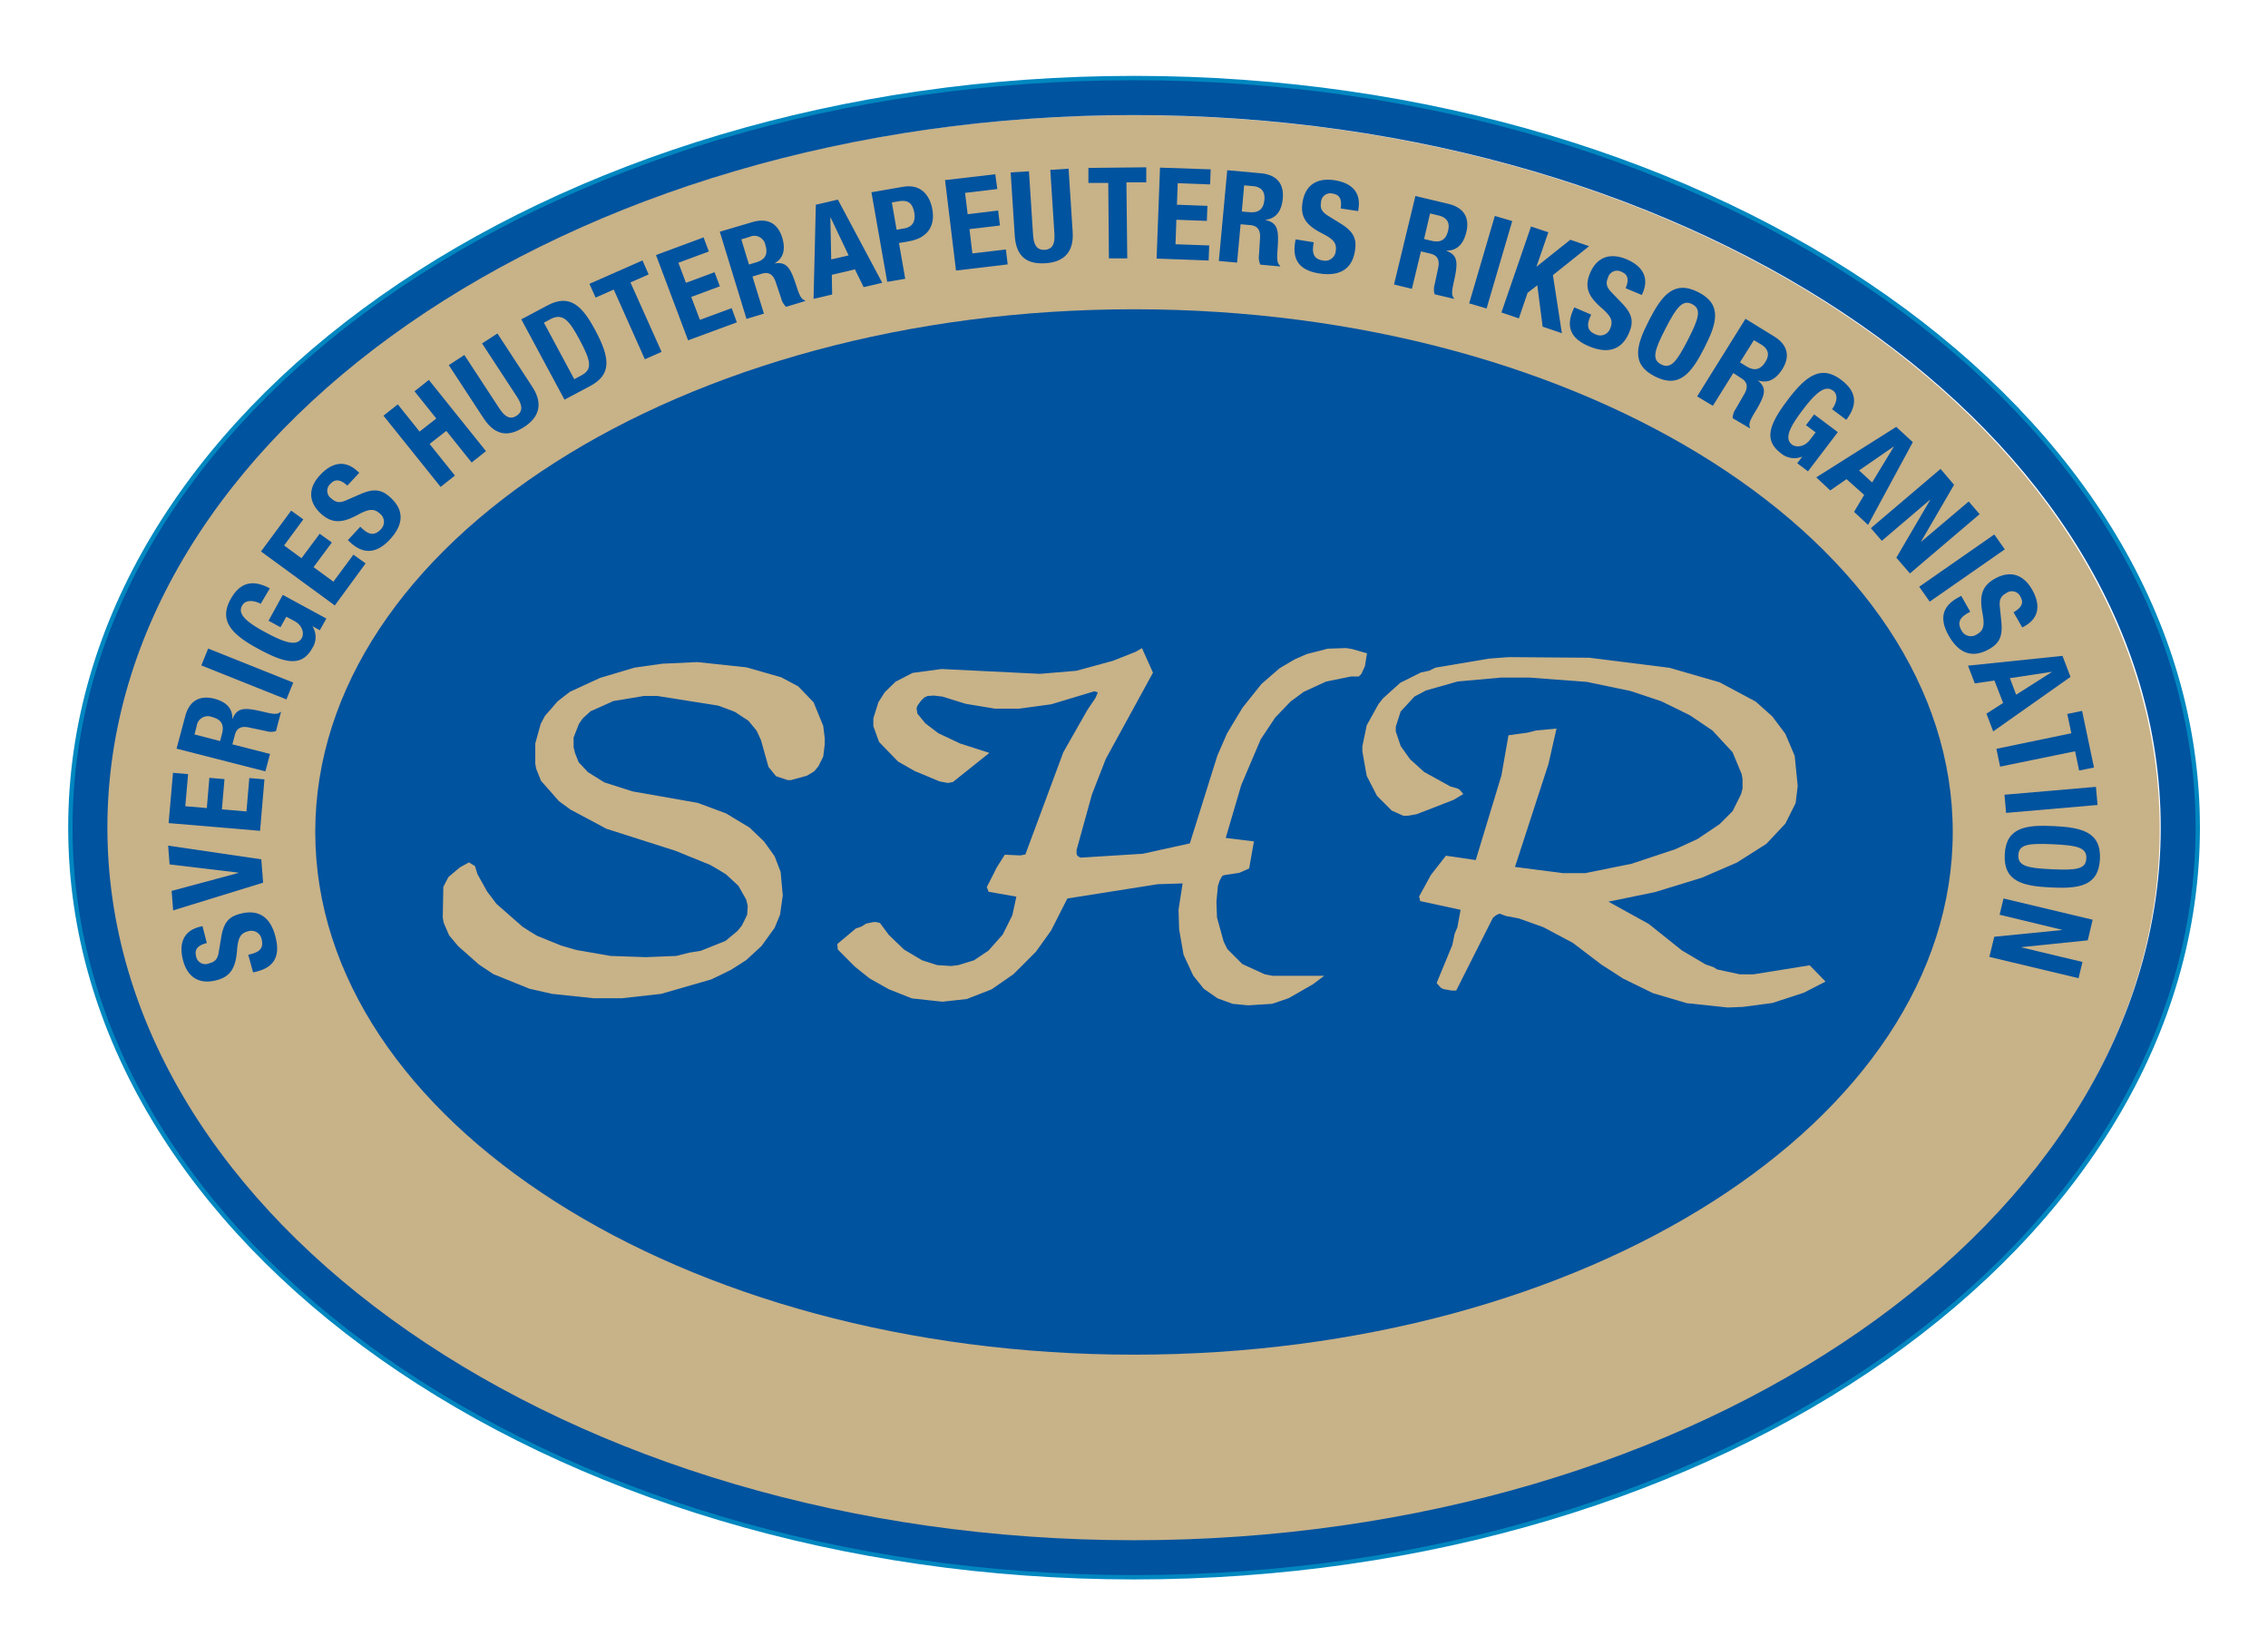 <svg xmlns="http://www.w3.org/2000/svg" xmlns:xlink="http://www.w3.org/1999/xlink" id="Layer_1" data-name="Layer 1" viewBox="0 0 520.78 375.51"><defs><style>.cls-1,.cls-5{fill:none;stroke:#0087c0;}.cls-1{clip-rule:evenodd;}.cls-2,.cls-7{fill:#c8b288;}.cls-2,.cls-5,.cls-6{fill-rule:evenodd;}.cls-3{clip-path:url(#clip-path);}.cls-4,.cls-6{fill:#00539f;}</style><clipPath id="clip-path"><path class="cls-1" d="M504.65,190c0,95-109.42,172.1-244.24,172.1S16.16,285,16.16,190,125.58,17.92,260.41,17.92,504.65,95,504.65,190"></path></clipPath></defs><path class="cls-2" d="M495.91,190.35c0,90.49-105.65,163.93-235.82,163.93S24.27,280.84,24.27,190.35,129.92,26.43,260.09,26.43,495.91,99.87,495.91,190.35"></path><g class="cls-3"><path class="cls-4" d="M496.15,190c0,90.21-105.75,163.6-235.74,163.6S24.66,280.24,24.66,190,130.42,26.42,260.41,26.42,496.15,99.81,496.15,190ZM260.41,9.42c-67,0-140.09,16.86-183.75,47.46-44.49,31.18-69,84.36-69,133.15s26.7,94.47,75.17,128.62c47.57,33.52,110.63,52,177.58,52s130-18.46,177.57-52c48.47-34.15,75.17-79.83,75.17-128.62S486.46,95.56,438,61.4C390.42,27.88,327.35,9.42,260.41,9.42Z"></path></g><path class="cls-5" d="M504.65,190c0,95-109.42,172.1-244.24,172.1S16.16,285,16.16,190,125.58,17.92,260.41,17.92,504.65,95,504.65,190"></path><path class="cls-6" d="M448.39,191c0,66.23-84.21,120-188,120s-188-53.74-188-120,84.22-120,188-120,188,53.75,188,120"></path><path class="cls-4" d="M57,219.19l.6-.15c1.92-.48,3-1.32,2.47-3.46A2.41,2.41,0,0,0,57,213.79c-1.83.46-2.35,1.54-2.58,4.47-.31,3.91-1.47,6-4.84,6.81-4,1-6.61-.87-7.58-4.72-.92-3.61,0-6.62,3.91-7.59l.58-.15,1,3.89c-1.95.48-2.88,1.37-2.48,2.95a2.15,2.15,0,0,0,3,1.71c1.26-.31,2-.87,2.25-2.77l.58-3.47c.6-3.38,1.92-4.55,4.44-5.17,4.32-1.08,6.92,1,8,5.41,1.16,4.59-.56,6.94-4.33,7.88l-.83.2Z"></path><path class="cls-4" d="M39.41,204.53l15.3-4.11v-.09l-15.77-1.88-.33-4.31L60,197.28l.42,5.36L39.76,209Z"></path><path class="cls-4" d="M39.72,177.42l3.47.3-.64,7.37,4.94.42.59-6.94,3.47.3-.6,6.94,5.64.48.66-7.67,3.47.3-1,11.82-21-1.78Z"></path><path class="cls-4" d="M40.54,171.87l2-7.47c.88-3.34,3.14-4.88,6.65-4,2.74.71,4.26,2.24,4.15,4.64l.05,0c1.1-2.66,2.74-2.66,7.07-1.63,2.18.53,3.26.69,3.89.05l.17,0-1.15,4.38a3.84,3.84,0,0,1-2.27,0L57.12,167c-1.62-.33-2.76.06-3.19,1.72l-.57,2.16L62,173.09l-1.06,4Zm10-1.74.44-1.69c.51-1.94-.06-3.25-2.26-3.82a2.58,2.58,0,0,0-3.56,2.08l-.5,1.91Z"></path><path class="cls-4" d="M65.77,160.57l-19.54-7.8,1.57-3.88,19.54,7.81Z"></path><path class="cls-4" d="M59.86,138.62c-1.35-.73-3.43-1.1-4.26.4-1,1.75.46,3.49,5.09,6,4.45,2.42,7.46,3.54,8.63,1.42.49-.88.29-2.78-1.7-3.86l-1.88-1L64.4,144l-2.74-1.5,3.27-5.93,10,5.43-1.49,2.69-1.71-.93,0,0a4.61,4.61,0,0,1,0,5c-2.48,4.5-6.39,3.53-12.77,0-6.21-3.38-8.6-6.53-6-11.21,2.21-4,5.22-4.51,9-2.47Z"></path><path class="cls-4" d="M66.85,117.23l2.8,2-4.42,6,4,2.92,4.17-5.61,2.8,2L72,130.2l4.55,3.34,4.6-6.2,2.8,2L76.88,139l-16.95-12.4Z"></path><path class="cls-4" d="M82.72,120.93l.46.42c1.45,1.33,2.76,1.78,4.27.16a2.39,2.39,0,0,0-.2-3.58c-1.39-1.27-2.59-1.11-5.18.3-3.48,1.88-5.84,2-8.39-.31-3-2.78-2.88-6-.16-8.88,2.54-2.73,5.57-3.62,8.54-.89l.43.4-2.74,2.94c-1.47-1.36-2.73-1.64-3.84-.45a2.13,2.13,0,0,0,.17,3.4c1,.87,1.82,1.15,3.57.35l3.24-1.41c3.18-1.35,4.89-.89,6.79.86,3.27,3,2.92,6.31-.18,9.64s-6.15,3.32-9,.7l-.62-.58Z"></path><path class="cls-4" d="M88.05,95.43l3.29-2.6,5,6.25,3.84-3-5-6.25,3.29-2.61,13.12,16.35-3.29,2.61-5.82-7.26-3.84,3,5.82,7.26-3.29,2.6Z"></path><path class="cls-4" d="M106.63,81.5l8,12.22c1.14,1.75,2.38,2.79,4,1.72s1.2-2.63.06-4.37l-8-12.23,3.53-2.28,8,12.23c2.91,4.44,1,7.4-1.89,9.25s-6.21,2.65-9.28-2l-8-12.22Z"></path><path class="cls-4" d="M119.7,73.31l6.09-3.23c5.13-2.72,8,.29,10.9,5.74,3.5,6.51,3.71,10.22-1.22,12.83l-5.85,3.1Zm12.16,13.74,1.65-.88c2.58-1.37,2.22-3.27-.48-8.28-2.25-4.18-3.76-6.13-6.57-4.65l-1.57.84Z"></path><path class="cls-4" d="M147.53,59.79,148.94,63l-4.17,1.84,7.14,15.94-3.84,1.7-7.14-16-4.17,1.84-1.41-3.16Z"></path><path class="cls-4" d="M161.55,54.5l1.22,3.23-7,2.59,1.74,4.61,6.57-2.44,1.21,3.24-6.57,2.44,2,5.26L168,70.74,169.2,74,158,78.13l-7.37-19.58Z"></path><path class="cls-4" d="M165.28,53.2,172.72,51c3.33-1,5.84.11,6.89,3.56.82,2.69.3,4.77-1.82,5.93v0c2.86-.46,3.71.94,5.08,5.15.68,2.12,1.11,3.12,2,3.31l0,.17-4.36,1.32a3.92,3.92,0,0,1-1.15-2l-1.28-3.8c-.56-1.55-1.49-2.3-3.14-1.81l-2.16.65L175.41,72l-4,1.21Zm6.7,7.53,1.68-.51c1.93-.58,2.76-1.75,2.1-3.9a2.58,2.58,0,0,0-3.64-1.94l-1.9.57Z"></path><path class="cls-4" d="M187.33,47l5.06-1.18,10.19,19.1-4.27,1-2-4.08L191,63.09l.08,4.52-4.27,1Zm3.53,12.56,4-.93-4.13-8.69h-.06Z"></path><path class="cls-4" d="M200.1,44.14l7.26-1.26c4.23-.73,6.19,2.11,6.73,5.2.74,4.27-1.54,6.65-5.45,7.33l-2.22.38L207.86,64l-4.14.71Zm5.78,8.6,1.85-.32c1.64-.29,2.59-1.46,2.22-3.57s-1.36-3-3.44-2.67l-1.72.3Z"></path><path class="cls-4" d="M228.54,40,229,43.4l-7.4.88.59,4.89,7-.83.42,3.43-7,.83.67,5.58,7.69-.91.42,3.43-11.87,1.41L217,41.35Z"></path><path class="cls-4" d="M236.27,39.33l.94,14.55c.14,2.08.7,3.6,2.69,3.47s2.35-1.7,2.21-3.78L241.17,39l4.2-.27.94,14.55c.34,5.29-2.8,6.93-6.21,7.15s-6.73-.72-7.09-6.3l-.94-14.55Z"></path><path class="cls-4" d="M263.21,38.41l0,3.45-4.56,0,.19,17.45-4.21,0L254.48,42l-4.56,0,0-3.45Z"></path><path class="cls-4" d="M278,38.88l-.13,3.46-7.44-.28L270.25,47l7,.26-.13,3.45-7-.26-.2,5.62,7.74.28-.13,3.46-11.95-.44.78-20.89Z"></path><path class="cls-4" d="M281.8,39.08l7.74.7c3.46.31,5.37,2.28,5,5.86-.26,2.8-1.53,4.54-3.94,4.82v.06c2.81.64,3.08,2.25,2.76,6.66-.17,2.22-.15,3.31.59,3.82l0,.17-4.54-.41a3.88,3.88,0,0,1-.32-2.23l.25-4c.06-1.64-.52-2.69-2.23-2.85l-2.24-.2-.81,8.81-4.19-.38Zm3.35,9.48,1.75.15c2,.18,3.22-.59,3.43-2.83q.27-2.9-2.65-3.15l-2-.18Z"></path><path class="cls-4" d="M301.66,55.62l-.09.6c-.29,1.94.07,3.27,2.27,3.6a2.42,2.42,0,0,0,2.87-2.18c.28-1.85-.53-2.74-3.17-4.08-3.51-1.8-5-3.65-4.46-7.06.62-4.06,3.35-5.72,7.31-5.13,3.7.55,6.15,2.54,5.55,6.51l-.09.58-4-.6c.3-2-.17-3.16-1.79-3.4a2.14,2.14,0,0,0-2.73,2c-.2,1.27.06,2.14,1.71,3.13l3,1.86c2.91,1.86,3.49,3.51,3.1,6.06-.66,4.37-3.62,5.95-8.12,5.28-4.72-.71-6.23-3.18-5.66-7l.13-.84Z"></path><path class="cls-4" d="M325,45l7.56,1.8c3.38.8,5,3,4.13,6.52-.66,2.74-2.17,4.27-4.59,4.21v.05c2.69,1,2.72,2.67,1.76,7-.49,2.17-.63,3.25,0,3.86l0,.17-4.43-1.05a3.86,3.86,0,0,1,0-2.26l.83-3.93c.3-1.61-.12-2.74-1.8-3.14l-2.18-.52-2.08,8.6-4.1-1ZM327,54.87l1.71.41c2,.47,3.28-.12,3.8-2.31.46-1.88-.25-3-2.16-3.5L328.37,49Z"></path><path class="cls-4" d="M337.35,69.65l5.89-20.07,4,1.17-5.89,20.07Z"></path><path class="cls-4" d="M355.53,53.33l-2.74,7.92,0,0,7.78-6.21,4.31,1.48-8.3,6.64,2.06,13.34L354.22,75,353,65.49l-2.24,1.74-2,5.87-4-1.36L351.55,52Z"></path><path class="cls-4" d="M365.36,72.22l-.24.56c-.76,1.81-.74,3.19,1.31,4a2.42,2.42,0,0,0,3.32-1.41c.73-1.73.16-2.79-2.06-4.73-3-2.6-3.92-4.75-2.58-7.93,1.6-3.78,4.66-4.73,8.35-3.2,3.45,1.44,5.33,4,3.77,7.67l-.23.54-3.72-1.55c.78-1.84.62-3.11-.89-3.74a2.16,2.16,0,0,0-3.16,1.32c-.5,1.19-.47,2.09.89,3.45l2.45,2.55c2.36,2.5,2.51,4.25,1.51,6.62-1.72,4.08-5,4.89-9.18,3.14-4.39-1.83-5.25-4.6-3.75-8.16l.33-.79Z"></path><path class="cls-4" d="M389.94,67.06c5.63,2.85,4.27,7.22,1.37,12.88s-5.66,9.33-11.29,6.49-4.27-7.22-1.37-12.88S384.32,64.22,389.94,67.06Zm-8.5,16.6c2.21,1.12,3.55-.6,6.12-5.61s3.18-7.1,1-8.22-3.57.63-6.13,5.61S379.22,82.54,381.44,83.66Z"></path><path class="cls-4" d="M400.8,73.19l6.61,4.07c2.95,1.82,3.77,4.42,1.86,7.48-1.49,2.39-3.42,3.38-5.69,2.56l0,0c2.24,1.82,1.75,3.38-.53,7.19-1.15,1.9-1.63,2.88-1.19,3.67l-.09.15L397.85,96a3.86,3.86,0,0,1,.72-2.14l2-3.47c.79-1.44.75-2.64-.71-3.54L398,85.64l-4.69,7.52L389.7,91Zm-1.27,10,1.49.91c1.71,1.06,3.15.91,4.34-1q1.54-2.46-.94-4l-1.69-1Z"></path><path class="cls-4" d="M420.68,93.93c.93-1.22,1.6-3.21.23-4.24-1.61-1.21-3.55-.06-6.74,4.12-3.06,4-4.61,6.81-2.67,8.27.81.61,2.73.69,4.1-1.11l1.3-1.7-2.21-1.66,1.88-2.48L422,99.21l-6.85,9-2.47-1.86,1.17-1.54,0,0a4.72,4.72,0,0,1-4.92-.76c-4.13-3.1-2.59-6.8,1.81-12.56s7.76-7.5,12.05-4.27c3.66,2.75,3.73,5.78,1.15,9.16Z"></path><path class="cls-4" d="M435.41,98l3.81,3.51-10.28,19-3.21-3,2.32-3.89L424,110l-3.74,2.59-3.21-3ZM426.88,108l3,2.76,5-8.25-.05,0Z"></path><path class="cls-4" d="M448.69,111.3l-7.64,13.15,0,0,11-9.32,2.51,2.91-16,13.61-3.12-3.62,7.85-13.4,0,0-11.19,9.53-2.51-2.91,16-13.6Z"></path><path class="cls-4" d="M440.69,134.7l17.24-12,2.41,3.42-17.24,12Z"></path><path class="cls-4" d="M452.41,140.44l-.54.3c-1.72,1-2.56,2.06-1.47,4a2.42,2.42,0,0,0,3.49.92c1.65-.91,1.86-2.1,1.31-5-.71-3.86-.14-6.14,2.9-7.83,3.6-2,6.6-.87,8.55,2.6,1.83,3.24,1.74,6.38-1.78,8.34l-.52.28-2-3.49c1.75-1,2.42-2.07,1.62-3.49a2.16,2.16,0,0,0-3.31-.89c-1.13.63-1.67,1.36-1.44,3.26l.35,3.5c.3,3.42-.66,4.88-2.93,6.14-3.88,2.16-6.94.8-9.17-3.15-2.33-4.13-1.28-6.83,2.11-8.72l.75-.42Z"></path><path class="cls-4" d="M473.59,150.57l1.84,4.83-17.75,12.51-1.55-4.07,3.83-2.46-2-5.15-4.51.66-1.55-4.07Zm-12.08,5.12,1.44,3.8,8.15-5.19,0-.06Z"></path><path class="cls-4" d="M480.82,176.2l-3.41.7-.93-4.43L459.27,176l-.86-4.09,17.21-3.57-.93-4.43,3.4-.71Z"></path><path class="cls-4" d="M460.27,182.45l21-1.81.37,4.16-21,1.82Z"></path><path class="cls-4" d="M482.19,197.23c-.31,6.26-4.89,6.82-11.28,6.51s-10.89-1.32-10.58-7.58,4.89-6.82,11.28-6.51S482.5,191,482.19,197.23Zm-18.74-.92c-.12,2.47,2,3,7.67,3.25s7.82,0,7.94-2.48-2-3-7.66-3.26S463.58,193.85,463.45,196.31Z"></path><path class="cls-4" d="M479.39,215.88l-15.21,1.56v.06l14,3.34-.9,3.73-20.48-4.89,1.12-4.62,15.54-1.55,0-.06L459.15,210l.9-3.73,20.47,4.88Z"></path><path class="cls-7" d="M101.66,210.65s.19,1.09.21,1.15,1.23,2.89,1.24,2.91l2.08,2.49,4.78,4.23,3.32,2.21L121.6,227c.08,0,5.1,1.16,5.19,1.17s9.4,1,9.49,1h6.53c.07,0,8.91-1,9-1l11.5-3.32c.07,0,4.5-2.17,4.57-2.22s3.41-2.17,3.46-2.21l3.53-3.25,3-4.16,1.24-3s.62-4.39.63-4.44-.48-5.36-.49-5.4l-1.38-3.6s-2.39-3.35-2.43-3.39-3.28-3.16-3.32-3.18-5.35-3.24-5.4-3.26l-6.51-2.42-14.95-2.63-6.51-2.08L135,177.26,132.88,175l-.83-2.08c0-.1-.33-1.27-.34-1.33s0-2.24,0-2.27,1.23-3.16,1.24-3.18l.9-1.25,1.73-1.59,5.27-2.36,7.05-1.17c.09,0,2.88,0,3,0L164.94,162l3.74,1.39,3.18,2.08s1.85,2.25,1.87,2.28,1,2.1,1,2.15,1.72,6.12,1.73,6.16,1.72,2.14,1.73,2.14,2.7.9,2.72.9h.66l3.68-1,1.67-1s1-1.14,1-1.18,1.11-2.19,1.11-2.22.35-2.77.35-2.82v-1.41c0-.06-.34-2.77-.35-2.83s-2.2-5.38-2.21-5.4l-3.53-3.67s-3.84-2.06-3.88-2.07l-8-2.29L160.16,152l-8.1.37-6.37.9-7.89,2.35-6.92,3.19S128,161,128,161.05s-2.82,3.23-2.84,3.26-1,1.82-1,1.87l-1.25,4.49v4.67c0,.11.19,1.07.21,1.15s1.09,2.74,1.11,2.77,4.06,4.62,4.09,4.64,2.54,1.89,2.63,1.94l8.3,4.43c.06,0,15.5,4.93,15.86,5.06l8,3.25c.07,0,3.55,2.11,3.6,2.15s2.82,2.6,2.84,2.63,1.79,3.15,1.8,3.18.34,1.43.35,1.47-.14,1.92-.14,2-1.21,2.47-1.23,2.5l-1,1.23L166.6,216s-5.65,2.28-5.68,2.28-2.52.4-2.63.42l-3,.76-7,.28-8.1-.28-7.87-1.37-3.45-1-5.57-2.26c-.05,0-3.26-2-3.32-2.08l-6-5.26c0-.05-2.09-2.75-2.14-2.84s-2.21-4-2.22-4c-.13-.41-.54-1.78-.55-1.8l-1.39-.87-2.09,1.16-2.62,2.2s-1.17,2.24-1.17,2.26S101.66,210.48,101.66,210.65Z"></path><path class="cls-7" d="M233.38,205.85s-.91,4.21-.94,4.29-2.19,4.41-2.21,4.43-3.22,3.64-3.26,3.67-3.29,2.21-3.32,2.22l-3.6,1.11-1.66.2s-3.14-.2-3.19-.2l-3.46-1.11L207.59,218s-3.52-3.38-3.53-3.4l-2-2.7-.8-.21h-.75l-1.64.35s-1.05.67-1.1.69l-1.25.42-4.25,3.56s.09,1.25.1,1.26l3.87,3.9c.1.09,3.41,2.74,3.47,2.77s4.35,2.46,4.43,2.49,5.22,2.07,5.26,2.08l7,.76,5.61-.62,5.68-2.22s4.94-3.42,5-3.46,5.16-5.15,5.19-5.19,3.44-4.8,3.47-4.85l3.74-7.36s0,0,0,0l20.77-3.28,5.69-.18s-.92,6-.93,6,.13,4.53.14,4.58,1,5.72,1,5.76S274,224,274,224l2.42,3,3.18,2.21,3.46,1.25,3.52.34c.05,0,5.45-.34,5.49-.34s3.82-1.29,3.87-1.32l5.54-3.18,2.59-1.94H292.21l-1.82-.35-5.12-2.35s-3.44-3.43-3.45-3.45l-.84-1.7-1.53-5.53c0-.05-.14-3.58-.13-3.65s.33-3.57.34-3.6.39-1.19.42-1.25.54-1,.55-1l.35-.21,3.6-.55,2.25-1,1.1-6.21-6.48-.8L285,180.3c0-.05,4.48-10.56,4.5-10.59l3.33-5,3.53-3.67,3-2.21,5.13-2.36,5.73-1.17H312s.57-.54.58-.56l.83-1.8s.48-2.95.48-2.95l-3.46-1c-.06,0-1.31-.21-1.38-.21l-4.16.14s-4.78,1.22-4.82,1.23l-2.61,1.14c-.06,0-3.59,2.09-3.64,2.13s-4.12,3.56-4.16,3.6-4.32,5.41-4.36,5.47-3.57,5.89-3.6,6-2.19,5-2.22,5.13l-6.27,20L262.42,196l-14.34.9h0l-.66-.41a4.9,4.9,0,0,1-.21-.46v-.92s3.51-12.68,3.53-12.74,3.15-8.09,3.19-8.17l10.82-19.77s0,0,0,0l-2.53-5.63-1.45.84-5.26,2.08-8.38,2.28-8.35.7-22.57-1.11-6.67.9-3.88,2s-2.47,2.39-2.49,2.42-1.44,2.25-1.46,2.28-1.17,3.71-1.17,3.74,0,1.72,0,1.76,1.3,3.62,1.31,3.64,4.34,4.49,4.36,4.5l3.88,2.22c.08,0,5.6,2.33,5.68,2.35l1.87.35,1.16-.21h0l8.38-6.69-6.72-2.16-5-2.36-3-2.28-1.8-2.22s-.21-1.23-.2-1.24.19-.53.2-.56.65-.91.7-1,.87-.89.9-.91l.73-.34,1.48-.09,1.94.23,5.33,1.66,6.71,1.11H234l7.38-1,9.95-3,.75.27s-.46,1.13-.52,1.25-2,2.94-2,3l-5.4,9.49-8.72,23.47-1.16.21-3.55-.16s-2,3.12-2,3.2-2.14,4.22-2.14,4.23l.41,1.08Z"></path><path class="cls-7" d="M342.8,210.71s0,0,0,0l.76-.62.76-.34,1.52.55,2.91.55,5.61,2,6.78,3.6,6.65,5.05c.06,0,4.76,3.07,4.84,3.12l6.93,3.39,7.75,2.29,9.42,1,3.46-.14,6.79-.9,7.2-2.35,5-2.56-3.63-3.74h0l-12.89,2.07H399.5l-5.18-1.11-.9-.55-1.8-.62-5.4-3.19c-1.58-1.25-7.58-6.06-7.62-6.09L369.33,207,380,204.81l10.81-3.32,8-3.46s6.75-4.27,6.78-4.3,4.34-4.61,4.36-4.64,2.35-4.68,2.36-4.7.48-3.89.48-3.94-.68-6.9-.69-6.93-2.13-5-2.15-5.06-3-4-3-4l-3.81-3.4-8.31-4.43-11.49-3.32L364.94,151c-.08,0-18.32-.15-18.39-.14-.43,0-3,.22-4.65.34l-12.32,2.08-1.38.69-1.94.42s-4.69,2.33-4.71,2.35-4,3.57-4,3.6l-1,1.27s-2.7,4.86-2.72,4.89-1,4.79-1,4.82,0,1,0,1.17,1,5.61,1,5.65,2.34,4.54,2.36,4.57l3.39,3.39,2.63,1.17s1,0,1.05,0,1.88-.32,2-.34,8.56-3.31,8.58-3.33l2.16-1.3s-.81-1-.84-1l-.49-.28-1.66-.48-6-3.32s-3.17-2.85-3.2-2.89-2.17-3-2.18-3.05-1.13-3.33-1.13-3.36v-1.08s1.11-3.47,1.12-3.49l3.17-3.44,2.63-1.39,7.34-2.08,10-.89h6.34l13.28,1,10,2.08,7.06,2.35c.06,0,6.58,3.22,6.64,3.26s5.08,3.42,5.13,3.46l4.63,5s2.08,5,2.08,5,.2,1.07.21,1.15V181c0,.05-.33,1.28-.35,1.34l-1.94,3.88-3,3-5.05,3.39c-.06,0-5,2.33-5.13,2.36l-10,3.32L364,200.45h-5.13l-11-1.42s7.68-23.57,7.69-23.64,1.85-8.13,1.85-8.13l-4.68.44c-.08,0-1.8.46-1.94.49l-4.41.61s-1.59,9.1-1.62,9.22-5.9,19.43-5.9,19.43l-6.85-1s-3.34,4.3-3.45,4.43l-2.7,4.92.25,1.07,9.27,2s-.71,3.94-.73,4-.58,1.36-.62,1.46-.51,2.47-.55,2.63l-3.6,8.72s.94,1.09,1,1.11l.55.28,1.94.34h1Z"></path></svg>